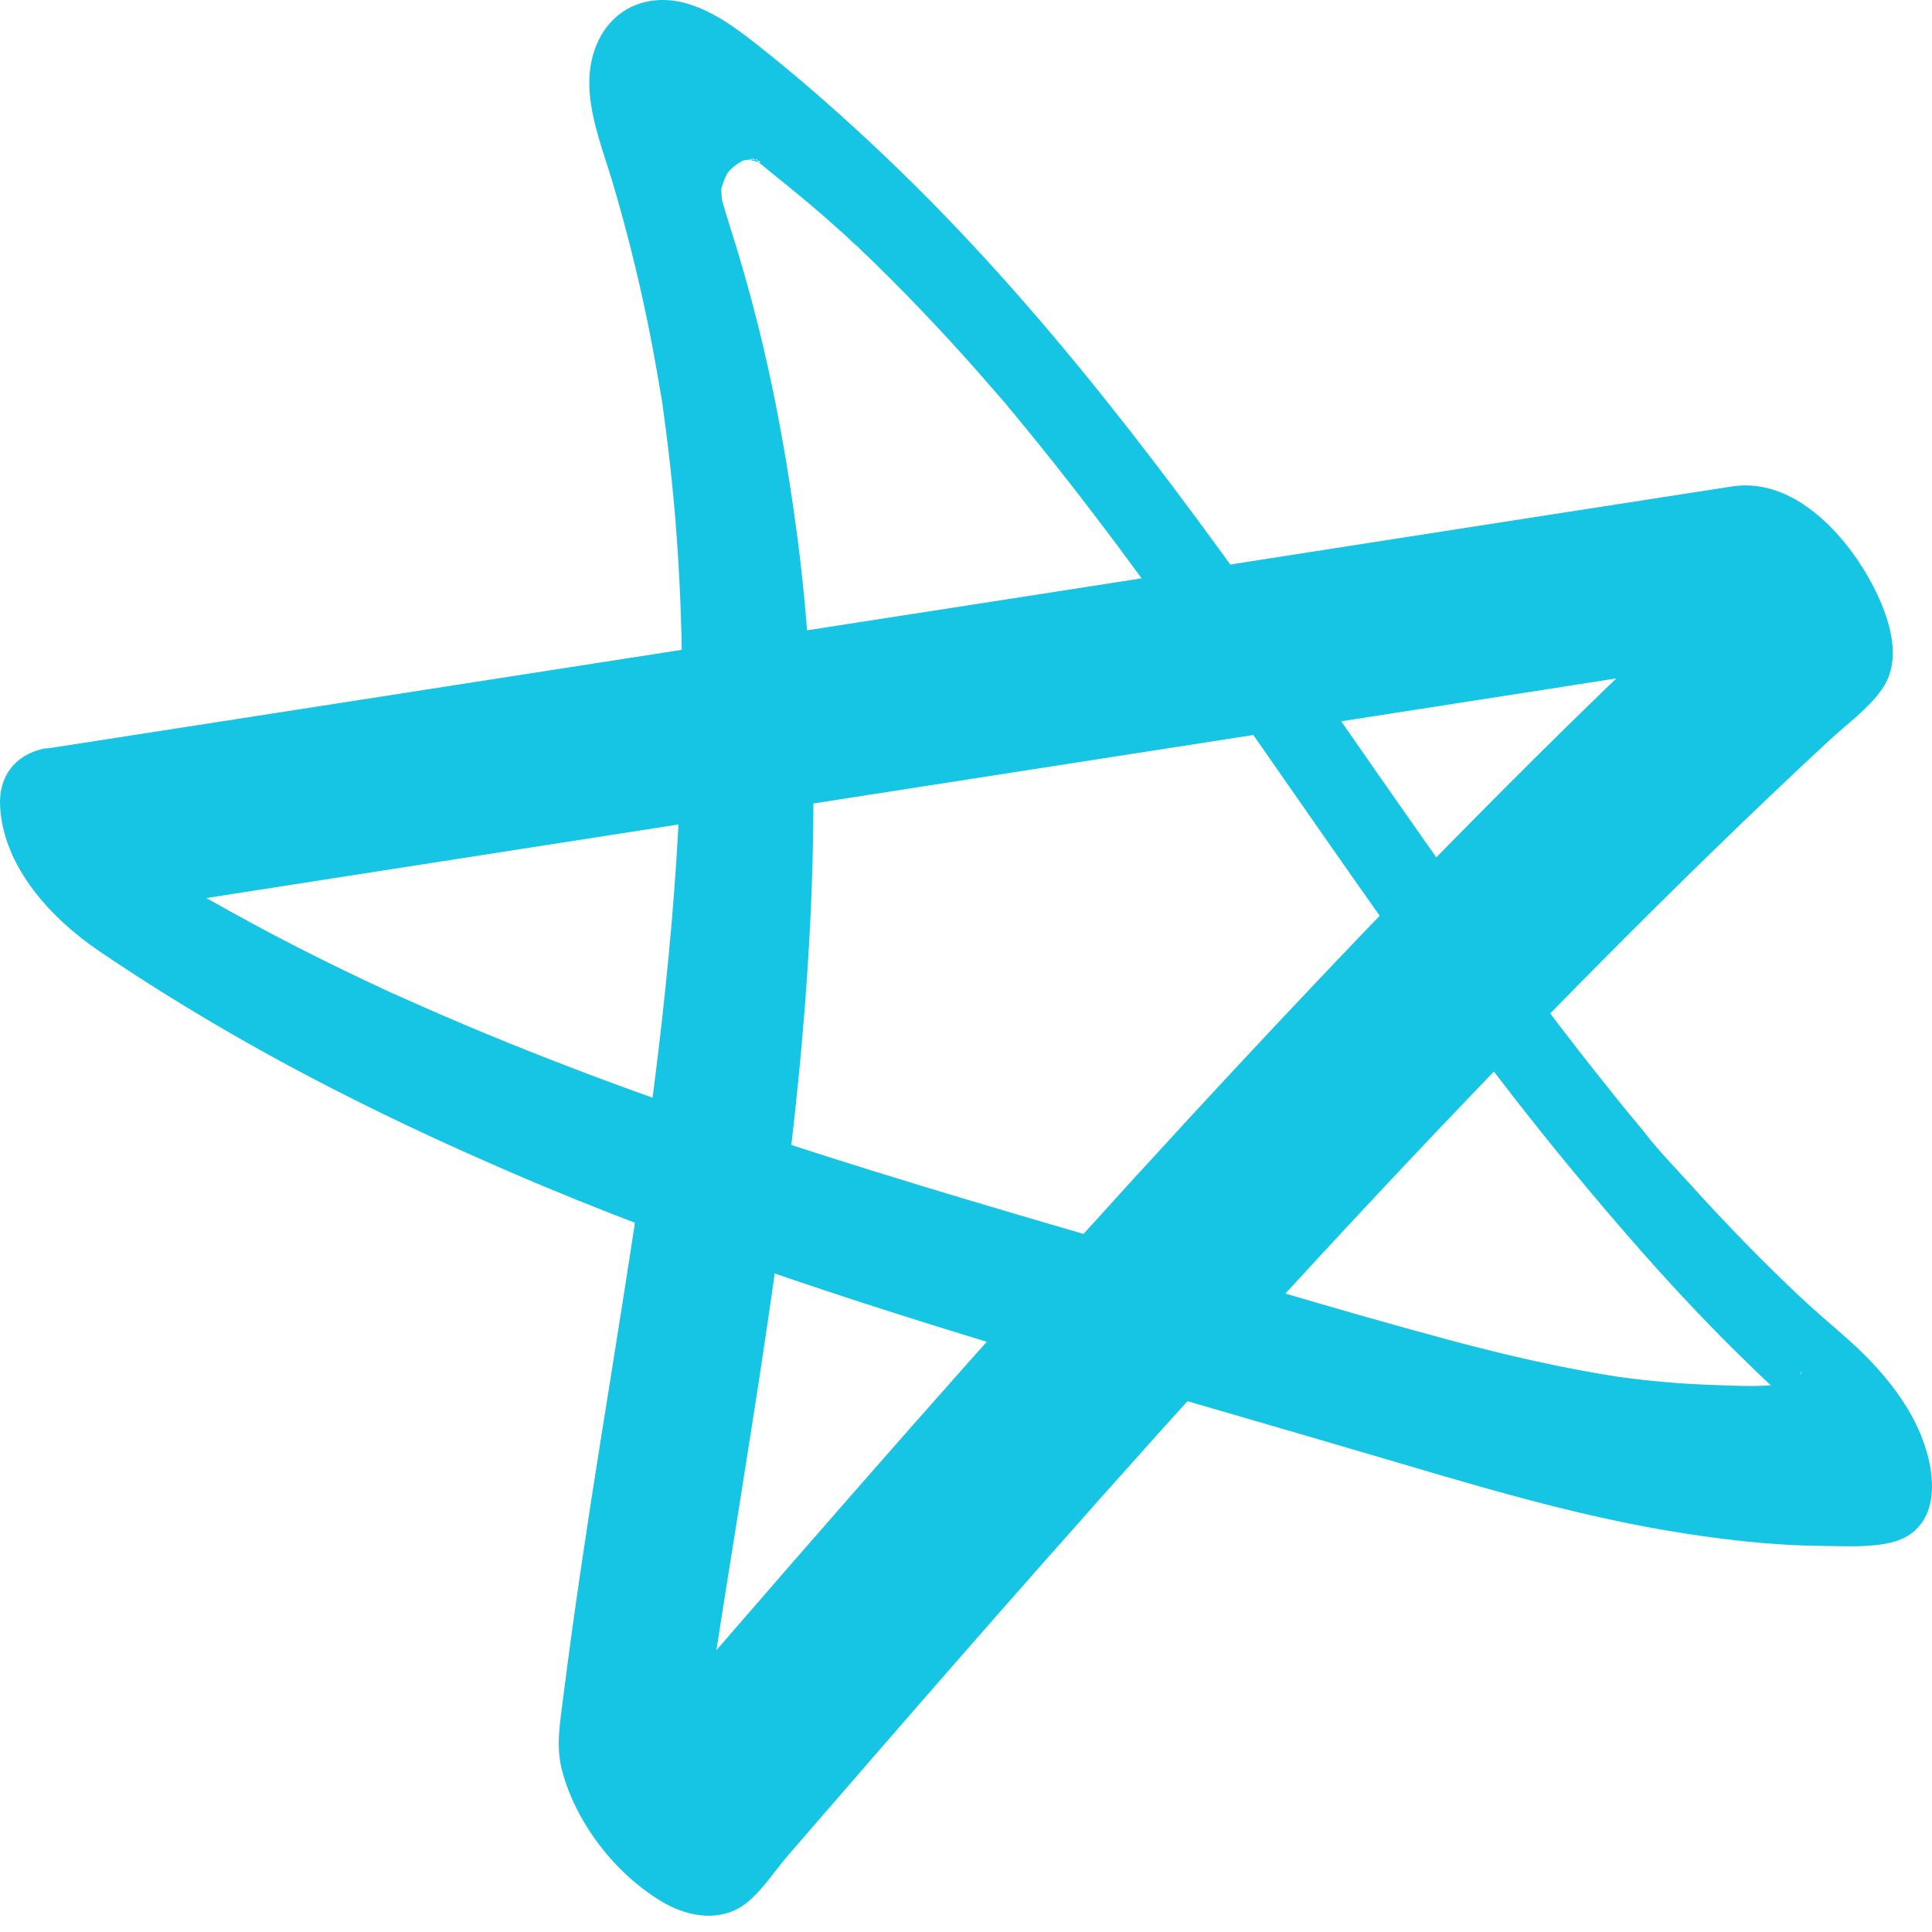 <svg width="60" height="60" viewBox="0 0 60 60" fill="none" xmlns="http://www.w3.org/2000/svg">
<path d="M4.277 28.222C6.087 27.94 7.898 27.658 9.703 27.376C14.025 26.704 18.346 26.027 22.668 25.356C27.827 24.553 32.985 23.75 38.144 22.947C42.505 22.266 46.87 21.589 51.231 20.908C53.148 20.611 55.071 20.222 56.998 20.012C56.998 20.012 57.003 20.012 57.007 20.012C56.842 20.032 57.226 19.983 57.178 19.998C57.377 19.939 56.813 19.92 57.119 19.998L56.38 19.56C55.971 19.073 55.562 18.581 55.153 18.095L54.73 17.122C54.691 16.756 54.676 16.679 54.686 16.888C54.696 16.815 54.803 16.552 54.696 16.761C54.647 16.854 54.613 16.946 54.555 17.039L54.754 16.756C54.287 17.336 53.63 17.813 53.09 18.324C52.477 18.898 51.863 19.472 51.255 20.051C50.038 21.214 48.831 22.387 47.639 23.57C45.215 25.979 42.831 28.432 40.485 30.919C35.725 35.956 31.097 41.114 26.532 46.327C25.282 47.752 24.036 49.188 22.79 50.624C22.201 51.305 21.607 51.986 21.018 52.673C20.716 53.023 20.415 53.369 20.118 53.719C19.845 54.035 19.612 54.366 19.213 54.532L19.539 54.42C19.442 54.449 19.349 54.459 19.252 54.483C19.193 54.498 18.94 54.483 19.174 54.502L19.271 54.517C19.067 54.454 19.12 54.483 19.432 54.614C20.196 55.087 21.043 56.221 21.223 56.795L21.32 57.179C21.403 57.608 21.432 57.695 21.413 57.432C21.422 57.34 21.427 57.247 21.437 57.16C21.461 56.926 21.49 56.697 21.52 56.464C21.568 56.045 21.622 55.627 21.68 55.208C21.704 55.023 21.729 54.834 21.753 54.648C21.709 54.955 21.743 54.707 21.753 54.648C21.773 54.507 21.792 54.366 21.811 54.225C22.05 52.517 22.313 50.814 22.585 49.11C23.155 45.528 23.739 41.947 24.225 38.35C25.194 31.172 25.705 23.877 24.761 16.664C24.469 14.445 24.079 12.24 23.534 10.07C23.262 8.989 22.955 7.919 22.614 6.858C22.537 6.619 22.473 6.376 22.395 6.137C22.318 5.899 22.395 6.532 22.415 6.283C22.425 6.171 22.405 6.04 22.4 5.923C22.4 5.831 22.478 5.656 22.4 5.85C22.308 6.084 22.434 5.748 22.454 5.695C22.512 5.519 22.59 5.359 22.692 5.208L22.493 5.49C22.683 5.237 22.907 5.047 23.203 4.93L22.877 5.042C22.994 5.003 23.111 4.974 23.238 4.96C23.301 4.955 23.369 4.96 23.432 4.955C23.685 4.921 23.291 5.067 23.315 4.93C23.315 4.93 23.544 4.994 23.525 4.989C23.773 5.047 23.447 5.101 23.364 4.906C23.369 4.921 23.598 5.033 23.583 5.033C23.515 5.023 23.125 4.687 23.398 4.911C24.104 5.485 24.819 6.05 25.51 6.648C25.831 6.931 26.148 7.213 26.464 7.5C26.547 7.578 26.63 7.656 26.712 7.729C26.162 7.262 26.435 7.471 26.557 7.588C26.761 7.782 26.965 7.977 27.17 8.177C27.817 8.809 28.455 9.461 29.073 10.123C29.696 10.785 30.299 11.461 30.893 12.148C31.039 12.318 31.199 12.488 31.336 12.664C31.316 12.634 30.834 12.065 31.156 12.45C31.229 12.537 31.302 12.625 31.375 12.712C31.667 13.063 31.954 13.413 32.241 13.768C33.409 15.214 34.533 16.698 35.628 18.197C40.023 24.203 44.013 30.51 48.754 36.252C50.194 37.995 51.673 39.703 53.255 41.319C54.121 42.204 55.017 43.056 55.927 43.898C56.307 44.248 56.686 44.589 57.076 44.925C57.163 44.998 57.246 45.081 57.334 45.149C57.45 45.251 57.421 45.222 57.251 45.061C56.652 44.506 56.219 43.825 55.951 43.007C55.951 42.988 55.883 42.589 55.942 42.608C55.981 42.618 55.766 42.993 55.757 43.012L55.956 42.73C55.82 42.871 55.689 42.944 55.504 43.012L55.83 42.9C54.963 43.11 53.971 43.037 53.09 43.007C52.131 42.973 51.177 42.886 50.228 42.754C50.301 42.764 50.471 42.793 50.145 42.74C50.033 42.72 49.922 42.706 49.81 42.686C49.586 42.647 49.362 42.608 49.143 42.569C48.671 42.482 48.199 42.385 47.727 42.282C46.812 42.083 45.902 41.854 44.992 41.611C41.293 40.618 37.628 39.479 33.949 38.408C26.673 36.291 19.388 34.087 12.463 30.967C12.36 30.923 12.258 30.875 12.156 30.831C11.932 30.729 12.458 30.972 12.102 30.807C11.849 30.69 11.591 30.568 11.338 30.451C10.881 30.232 10.428 30.013 9.976 29.79C9.017 29.313 8.068 28.816 7.134 28.295C5.236 27.249 3.391 26.11 1.6 24.884C2.267 25.59 2.934 26.3 3.6 27.006C3.576 26.967 3.557 26.928 3.542 26.889C3.722 27.303 3.897 27.716 4.077 28.13C3.975 27.823 4.034 28.291 4.077 28.373C4.058 28.48 4.063 28.49 4.092 28.407C4.111 28.349 4.141 28.295 4.175 28.247L3.975 28.529C4.111 28.349 4.253 28.242 4.462 28.159L4.136 28.271L4.267 28.242C5.416 27.979 4.613 26.276 4.238 25.658C3.844 25.01 3.362 24.368 2.758 23.901C2.408 23.628 1.819 23.146 1.342 23.253C0.452 23.458 -0.05 24.12 0.004 25.054C0.111 26.957 1.625 28.553 3.099 29.551C4.423 30.447 5.781 31.293 7.163 32.091C9.947 33.697 12.847 35.104 15.796 36.379C21.515 38.851 27.462 40.739 33.428 42.506C36.475 43.407 39.531 44.278 42.578 45.178C45.605 46.069 48.632 46.998 51.746 47.529C53.357 47.801 54.983 47.996 56.618 48.01C57.314 48.015 58.093 48.069 58.769 47.894C59.918 47.592 60.142 46.521 59.927 45.46C59.596 43.825 58.409 42.467 57.183 41.411C56.9 41.168 56.623 40.925 56.346 40.676C56.195 40.545 56.049 40.409 55.903 40.272C55.839 40.214 55.616 40.005 55.917 40.287C56.234 40.584 55.937 40.301 55.869 40.243C54.71 39.148 53.596 38 52.525 36.817C52.014 36.252 51.459 35.688 51.002 35.08C51.021 35.109 51.503 35.678 51.182 35.294C51.129 35.226 51.07 35.162 51.017 35.099C50.89 34.943 50.759 34.792 50.632 34.637C50.379 34.33 50.126 34.019 49.878 33.702C48.89 32.471 47.936 31.215 47.002 29.95C45.103 27.381 43.288 24.748 41.463 22.129C37.735 16.786 33.925 11.452 29.394 6.751C28.182 5.495 26.922 4.293 25.612 3.139C25.014 2.614 24.405 2.098 23.782 1.602C23.062 1.027 22.327 0.434 21.437 0.142C20.254 -0.248 19.067 0.171 18.551 1.334C17.938 2.726 18.599 4.249 19.003 5.592C19.427 7.009 19.787 8.444 20.089 9.894C20.24 10.62 20.371 11.345 20.493 12.075C20.522 12.255 20.566 12.44 20.58 12.62C20.551 12.264 20.566 12.527 20.595 12.717C20.648 13.102 20.702 13.491 20.746 13.88C21.086 16.683 21.213 19.506 21.179 22.329C21.145 25.127 20.955 27.926 20.663 30.709C20.522 32.077 20.356 33.44 20.172 34.802C20.162 34.875 20.152 34.948 20.142 35.026C20.181 34.739 20.142 34.997 20.142 35.05C20.123 35.196 20.103 35.347 20.079 35.493C20.026 35.863 19.977 36.228 19.923 36.598C19.826 37.26 19.729 37.917 19.626 38.579C19.218 41.251 18.775 43.922 18.361 46.594C18.162 47.889 17.967 49.188 17.787 50.487C17.685 51.232 17.582 51.982 17.49 52.726C17.397 53.471 17.251 54.24 17.461 55.009C17.899 56.624 19.096 58.172 20.522 59.038C21.252 59.481 22.186 59.695 22.965 59.248C23.549 58.907 24.002 58.167 24.439 57.661C24.97 57.048 25.5 56.43 26.036 55.817C28.201 53.315 30.377 50.819 32.572 48.337C37.049 43.27 41.595 38.267 46.281 33.396C48.569 31.016 50.89 28.67 53.255 26.373C54.423 25.234 55.606 24.11 56.803 23C57.348 22.494 58.015 22.017 58.443 21.409C59.008 20.611 58.774 19.574 58.419 18.727C57.689 16.995 55.898 14.781 53.791 15.107C53.279 15.185 52.769 15.267 52.258 15.345C50.15 15.671 48.038 16.002 45.931 16.328C42.826 16.81 39.726 17.297 36.621 17.779C33.063 18.333 29.506 18.888 25.948 19.438C22.464 19.978 18.979 20.523 15.499 21.064C12.662 21.506 9.83 21.944 6.992 22.387C5.333 22.645 3.669 22.903 2.009 23.161C1.785 23.195 1.566 23.229 1.342 23.263C0.164 23.448 1.031 25.288 1.371 25.848C1.766 26.495 2.247 27.137 2.851 27.604C3.226 27.892 3.766 28.329 4.267 28.252L4.277 28.222Z" fill="#16C4E3"/>
</svg>
